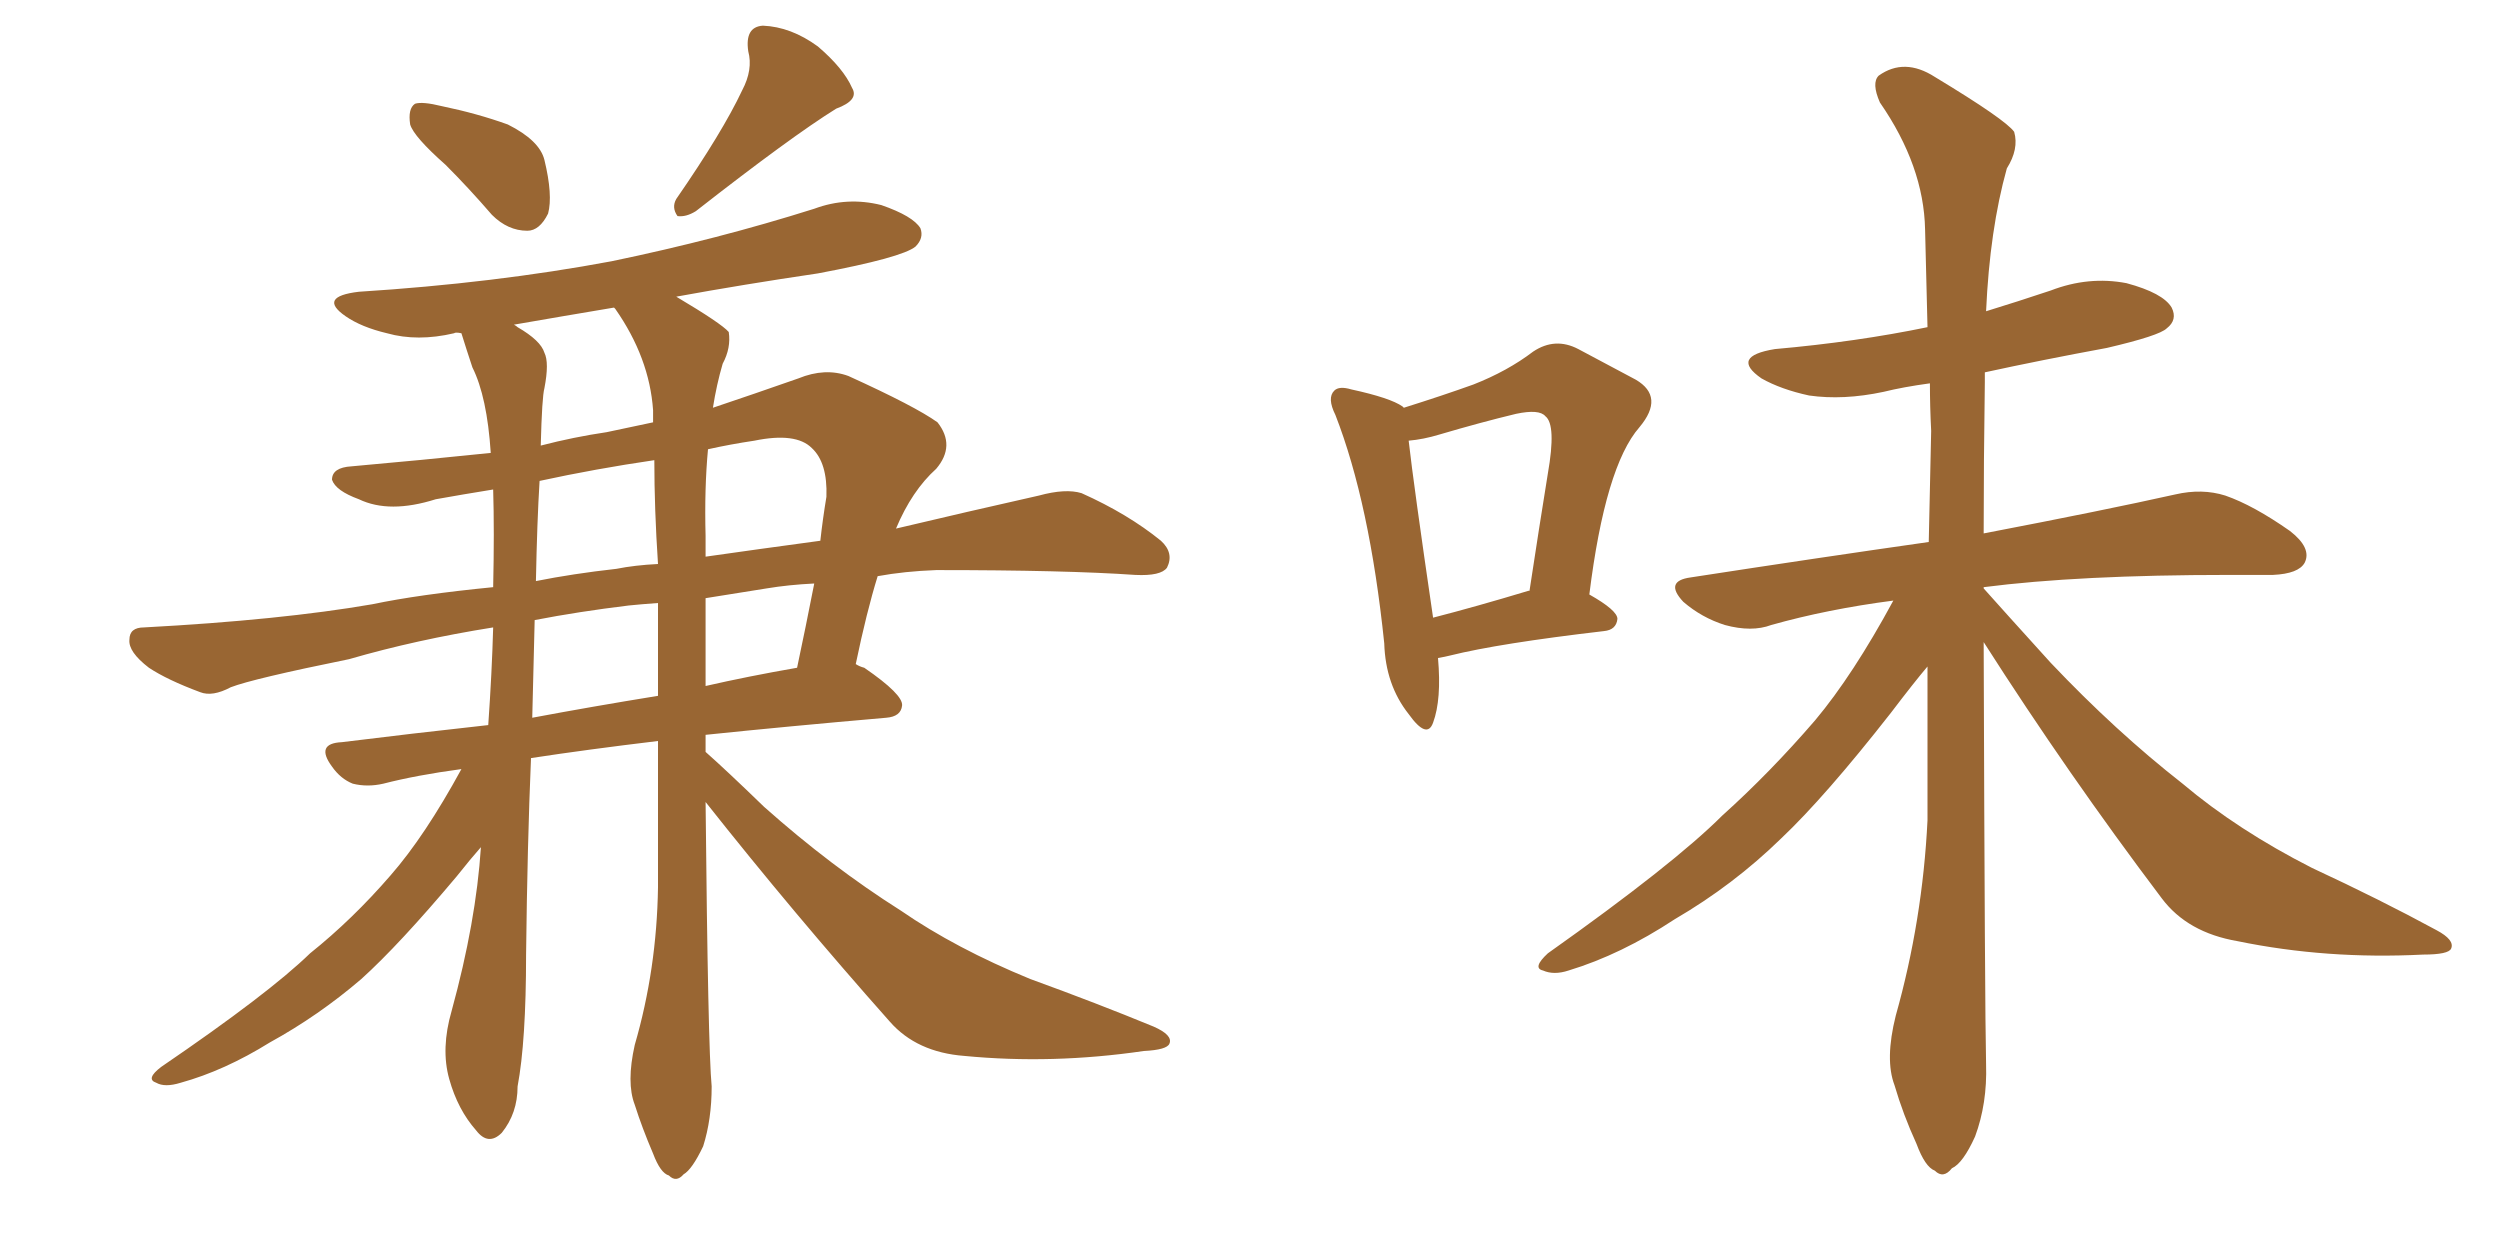 <svg xmlns="http://www.w3.org/2000/svg" xmlns:xlink="http://www.w3.org/1999/xlink" width="300" height="150"><path fill="#996633" padding="10" d="M53.47 19.78L53.47 19.78Q49.66 16.41 49.22 14.94L49.22 14.94Q48.93 13.04 49.80 12.45L49.80 12.45Q50.68 12.16 53.03 12.74L53.03 12.74Q57.28 13.62 60.94 14.94L60.94 14.94Q64.75 16.85 65.33 19.19L65.33 19.19Q66.36 23.44 65.77 25.63L65.77 25.63Q64.75 27.69 63.28 27.69L63.28 27.69Q60.94 27.69 59.03 25.78L59.03 25.78Q56.25 22.56 53.47 19.78ZM89.06 10.84L89.06 10.84Q90.38 8.35 89.79 6.15L89.79 6.15Q89.36 3.22 91.55 3.08L91.55 3.08Q94.92 3.22 98.14 5.57L98.14 5.57Q101.22 8.20 102.25 10.55L102.25 10.55Q103.13 12.01 100.34 13.04L100.34 13.04Q94.92 16.41 83.50 25.34L83.50 25.34Q82.32 26.07 81.30 25.93L81.30 25.93Q80.57 24.90 81.15 23.88L81.15 23.88Q86.72 15.82 89.06 10.84ZM55.37 92.29L55.37 92.29Q49.95 93.02 46.00 94.04L46.00 94.04Q44.09 94.48 42.33 94.04L42.33 94.04Q40.87 93.46 39.84 91.99L39.84 91.99Q37.79 89.21 41.02 89.06L41.02 89.06Q49.22 88.04 58.59 87.01L58.59 87.01Q59.03 80.71 59.18 75.29L59.18 75.29Q49.95 76.76 41.89 79.10L41.89 79.10Q30.32 81.45 27.69 82.47L27.69 82.47Q25.49 83.64 24.02 83.06L24.02 83.06Q20.07 81.59 17.87 80.13L17.87 80.13Q15.38 78.22 15.53 76.76L15.53 76.76Q15.53 75.29 17.29 75.29L17.29 75.29Q33.69 74.41 44.68 72.51L44.68 72.51Q50.24 71.34 59.18 70.46L59.18 70.46Q59.33 63.72 59.18 58.74L59.18 58.74Q55.52 59.33 52.29 59.91L52.29 59.91Q46.73 61.67 43.07 59.91L43.07 59.91Q40.28 58.89 39.84 57.57L39.84 57.57Q39.84 56.10 42.19 55.96L42.19 55.96Q50.54 55.22 58.89 54.35L58.89 54.35Q58.45 47.61 56.69 44.09L56.69 44.09Q55.96 41.89 55.37 39.99L55.37 39.99Q54.64 39.84 54.49 39.99L54.49 39.99Q50.10 41.02 46.44 39.99L46.44 39.99Q43.36 39.26 41.46 37.94L41.46 37.94Q38.09 35.60 43.07 35.01L43.07 35.01Q59.33 33.98 73.39 31.35L73.39 31.35Q86.13 28.71 97.71 25.05L97.71 25.05Q101.66 23.58 105.76 24.61L105.76 24.61Q109.57 25.93 110.45 27.39L110.45 27.39Q110.89 28.56 109.86 29.59L109.86 29.59Q108.25 30.91 98.14 32.81L98.14 32.81Q89.21 34.13 81.15 35.60L81.15 35.60Q86.57 38.82 87.45 39.84L87.45 39.84Q87.74 41.75 86.72 43.65L86.72 43.65Q85.99 46.14 85.55 48.93L85.55 48.93Q90.38 47.31 95.80 45.41L95.80 45.41Q99.02 44.09 101.81 45.12L101.81 45.12Q109.86 48.78 112.50 50.68L112.50 50.68Q114.70 53.47 112.35 56.25L112.35 56.25Q109.42 58.89 107.52 63.43L107.52 63.43Q116.16 61.38 124.66 59.47L124.66 59.47Q127.88 58.59 129.79 59.18L129.79 59.18Q135.35 61.67 139.31 64.89L139.31 64.89Q140.92 66.36 140.04 68.12L140.04 68.12Q139.31 69.14 136.23 68.99L136.23 68.99Q127.88 68.41 112.35 68.41L112.35 68.41Q108.54 68.55 105.32 69.14L105.32 69.14Q104.00 73.39 102.69 79.69L102.69 79.69Q103.13 79.98 103.71 80.13L103.71 80.13Q108.40 83.35 108.25 84.67L108.25 84.67Q108.11 85.99 106.35 86.13L106.35 86.13Q94.48 87.16 84.67 88.18L84.67 88.18Q84.67 89.21 84.67 90.23L84.67 90.23Q87.16 92.43 91.70 96.83L91.70 96.83Q99.76 104.00 108.11 109.28L108.11 109.28Q114.70 113.82 123.63 117.48L123.63 117.48Q131.69 120.41 138.43 123.19L138.43 123.19Q140.77 124.22 140.33 125.24L140.33 125.24Q140.04 125.98 137.26 126.12L137.26 126.12Q126.27 127.73 115.72 126.71L115.72 126.71Q110.01 126.27 106.79 122.61L106.79 122.61Q95.21 109.57 84.67 96.24L84.67 96.24Q84.96 125.83 85.40 130.37L85.40 130.37Q85.40 134.33 84.38 137.55L84.38 137.55Q83.06 140.33 82.03 140.92L82.03 140.92Q81.15 141.94 80.27 141.06L80.27 141.06Q79.25 140.77 78.37 138.43L78.37 138.43Q77.05 135.35 76.17 132.57L76.17 132.57Q75.15 129.93 76.17 125.39L76.17 125.39Q78.81 116.31 78.96 106.49L78.96 106.49Q78.96 97.41 78.96 88.92L78.96 88.92Q70.46 89.94 63.72 90.97L63.72 90.97Q63.28 101.37 63.13 114.55L63.13 114.55Q63.13 124.95 62.11 130.37L62.11 130.37Q62.11 133.59 60.21 135.94L60.21 135.94Q58.59 137.55 57.13 135.64L57.13 135.64Q54.93 133.15 53.91 129.49L53.91 129.49Q52.88 125.83 54.20 121.29L54.20 121.29Q57.13 110.60 57.71 101.66L57.71 101.66Q56.54 102.98 54.79 105.18L54.79 105.18Q47.90 113.38 43.36 117.48L43.36 117.48Q38.23 121.88 32.37 125.10L32.37 125.10Q26.95 128.47 21.68 129.93L21.68 129.93Q19.78 130.52 18.75 129.93L18.75 129.93Q17.43 129.49 19.34 128.03L19.34 128.03Q32.23 119.24 37.21 114.40L37.21 114.40Q42.33 110.30 46.88 105.03L46.88 105.03Q50.98 100.34 55.37 92.29ZM78.37 49.22L78.37 49.22Q77.93 42.92 73.83 37.06L73.83 37.06Q73.68 36.91 73.68 36.91L73.68 36.91Q67.53 37.94 61.67 38.96L61.67 38.96Q61.96 39.11 62.11 39.26L62.11 39.26Q64.89 40.87 65.33 42.33L65.33 42.33Q65.92 43.51 65.33 46.58L65.33 46.58Q65.04 47.61 64.89 53.47L64.89 53.47Q68.85 52.44 72.80 51.86L72.80 51.86Q75.59 51.27 78.37 50.68L78.37 50.68Q78.37 49.80 78.37 49.22ZM78.96 83.50L78.96 83.50Q78.96 77.78 78.96 72.36L78.96 72.36Q76.90 72.51 75.44 72.66L75.44 72.66Q69.43 73.39 64.16 74.41L64.16 74.41Q64.01 79.83 63.87 86.13L63.87 86.13Q70.90 84.81 78.96 83.50ZM84.67 71.78L84.67 71.78Q84.67 77.34 84.67 82.32L84.67 82.32Q89.79 81.15 95.65 80.13L95.65 80.13Q96.68 75.29 97.71 70.02L97.71 70.02Q94.63 70.17 91.99 70.61L91.99 70.61Q88.33 71.19 84.67 71.78ZM78.96 67.68L78.96 67.68Q78.52 61.08 78.52 55.22L78.52 55.22Q71.48 56.25 64.75 57.71L64.75 57.71Q64.45 62.55 64.31 69.73L64.31 69.73Q68.70 68.85 73.97 68.26L73.97 68.26Q76.17 67.82 78.96 67.68ZM84.67 64.31L84.67 64.31L84.67 64.31Q84.67 65.48 84.67 66.80L84.67 66.80Q90.82 65.92 98.44 64.89L98.44 64.89Q98.73 62.26 99.17 59.62L99.17 59.62Q99.32 55.52 97.41 53.76L97.41 53.76Q95.51 51.86 90.53 52.88L90.53 52.88Q87.60 53.32 84.96 53.91L84.96 53.91Q84.52 58.59 84.67 64.31ZM172.56 78.96L172.56 78.96Q173.00 83.94 171.97 86.72L171.97 86.72Q171.24 88.77 169.04 85.69L169.04 85.69Q166.26 82.18 166.11 77.20L166.11 77.20Q164.36 60.35 160.25 49.80L160.25 49.80Q159.23 47.75 160.11 46.88L160.11 46.88Q160.69 46.29 162.16 46.73L162.16 46.73Q166.85 47.75 168.31 48.78L168.31 48.78Q168.31 48.78 168.46 48.93L168.46 48.93Q173.14 47.46 176.81 46.14L176.81 46.14Q180.91 44.53 183.98 42.19L183.98 42.19Q186.62 40.43 189.40 41.89L189.40 41.89Q193.51 44.09 196.29 45.56L196.29 45.56Q199.80 47.61 196.73 51.27L196.73 51.27Q192.63 55.96 190.72 71.34L190.72 71.34Q194.09 73.24 194.09 74.27L194.09 74.27Q193.95 75.59 192.48 75.73L192.48 75.73Q179.88 77.20 174.02 78.66L174.02 78.66Q173.44 78.81 172.56 78.96ZM183.40 70.90L183.40 70.90Q183.40 70.90 183.54 70.90L183.54 70.90Q184.72 63.13 185.74 56.84L185.74 56.84Q186.77 50.98 185.45 49.95L185.45 49.95Q184.72 49.07 181.93 49.66L181.93 49.66Q177.69 50.68 172.71 52.15L172.71 52.15Q170.80 52.73 169.04 52.88L169.04 52.88Q169.63 58.15 171.97 74.12L171.97 74.12Q177.10 72.80 183.40 70.90ZM238.04 77.05L238.04 77.05L238.04 77.05Q238.18 121.44 238.33 127.73L238.33 127.73Q238.48 132.42 237.01 136.38L237.01 136.38Q235.55 139.60 234.23 140.19L234.23 140.19Q233.20 141.50 232.18 140.48L232.18 140.48Q231.01 140.04 229.98 137.26L229.98 137.26Q228.37 133.74 227.34 130.22L227.34 130.22Q226.17 127.15 227.49 121.88L227.49 121.88Q230.71 110.45 231.30 98.44L231.30 98.44Q231.30 88.92 231.30 79.98L231.30 79.98Q229.69 81.88 226.90 85.55L226.90 85.55Q218.99 95.65 213.72 100.63L213.72 100.63Q208.01 106.20 200.98 110.30L200.98 110.30Q194.53 114.55 188.23 116.46L188.23 116.46Q186.47 117.04 185.16 116.46L185.16 116.46Q183.84 116.16 185.74 114.40L185.74 114.40Q200.83 103.71 206.69 97.85L206.69 97.85Q212.40 92.72 217.82 86.43L217.82 86.43Q222.36 81.01 227.20 72.07L227.20 72.07Q219.29 73.10 212.55 75L212.55 75Q210.21 75.88 206.98 75L206.98 75Q204.20 74.12 202.00 72.22L202.00 72.22Q199.66 69.73 202.88 69.29L202.88 69.29Q218.12 66.94 231.45 65.04L231.45 65.04Q231.59 58.01 231.74 51.71L231.74 51.71Q231.59 48.78 231.59 46.00L231.59 46.00Q228.37 46.44 226.03 47.02L226.03 47.02Q221.19 48.05 217.09 47.46L217.09 47.46Q213.72 46.73 211.38 45.41L211.38 45.41Q207.57 42.77 212.99 41.89L212.99 41.89Q222.80 41.02 231.30 39.26L231.30 39.26Q231.15 32.96 231.01 27.54L231.01 27.54Q230.86 19.92 225.59 12.30L225.59 12.30Q224.56 9.96 225.44 9.08L225.44 9.08Q228.52 6.88 232.18 9.23L232.18 9.23Q240.67 14.36 241.70 15.82L241.70 15.82Q242.29 17.87 240.82 20.21L240.82 20.21Q238.77 27.54 238.33 37.35L238.33 37.35Q242.14 36.18 246.09 34.86L246.09 34.86Q250.63 33.11 255.18 33.98L255.18 33.98Q259.57 35.16 260.60 36.91L260.60 36.91Q261.33 38.38 260.01 39.40L260.01 39.40Q259.13 40.28 252.83 41.75L252.83 41.75Q244.92 43.21 238.18 44.68L238.18 44.68Q238.18 45.26 238.18 45.85L238.18 45.85Q238.04 55.52 238.04 64.01L238.04 64.01Q252.54 61.23 261.04 59.33L261.04 59.33Q264.26 58.59 267.04 59.47L267.04 59.47Q270.41 60.64 274.80 63.72L274.80 63.72Q277.44 65.77 276.56 67.53L276.56 67.53Q275.83 68.85 272.75 68.99L272.75 68.99Q270.26 68.99 267.48 68.99L267.48 68.99Q249.46 68.99 238.04 70.46L238.04 70.46Q238.04 70.46 238.04 70.61L238.04 70.61Q240.38 73.24 246.09 79.54L246.09 79.54Q253.86 87.74 261.91 94.04L261.91 94.04Q268.51 99.61 277.44 104.15L277.44 104.15Q285.64 107.96 292.38 111.62L292.38 111.62Q294.58 112.79 294.14 113.82L294.14 113.82Q293.85 114.55 290.77 114.55L290.77 114.55Q279.20 115.14 268.51 112.94L268.51 112.94Q262.50 111.91 259.42 107.81L259.42 107.81Q248.14 92.87 238.04 77.05Z"/></svg>